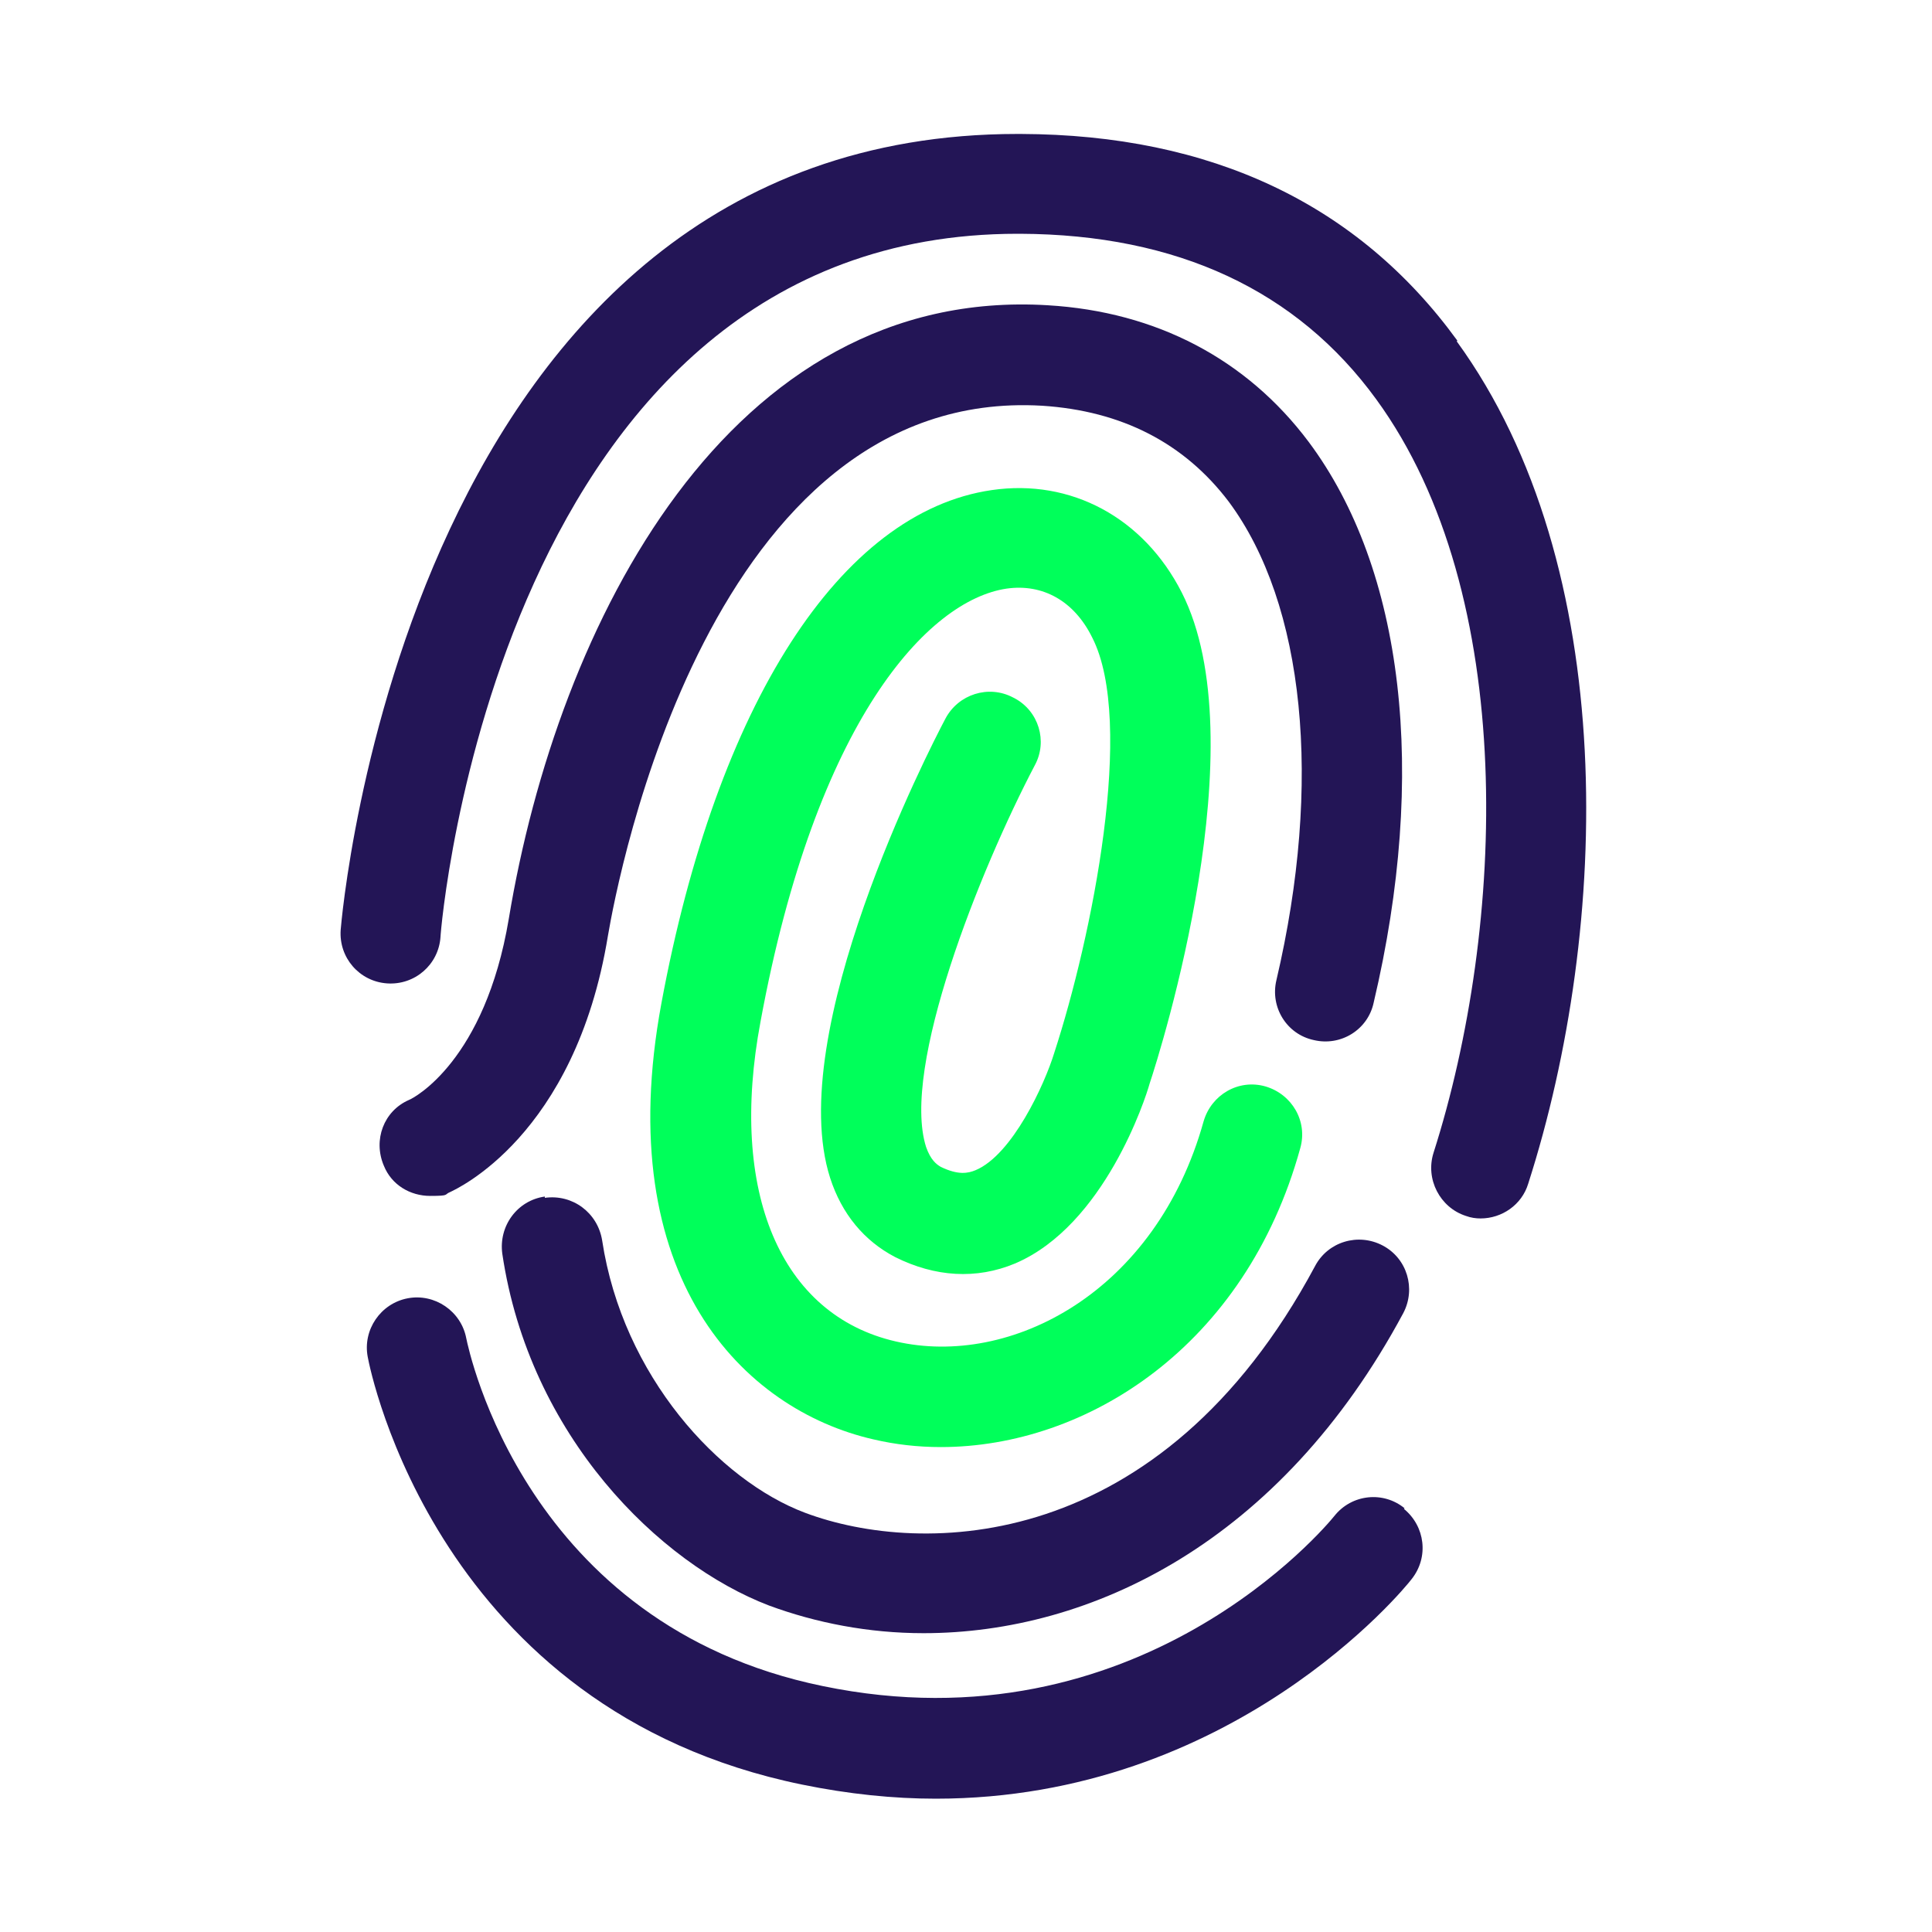 <?xml version="1.0" encoding="UTF-8"?>
<svg id="Layer_1" xmlns="http://www.w3.org/2000/svg" version="1.1" viewBox="0 0 300 300">
  <!-- Generator: Adobe Illustrator 29.3.1, SVG Export Plug-In . SVG Version: 2.1.0 Build 151)  -->
  <defs>
    <style>
      .st0 {
        fill: #231556;
      }

      .st1 {
        fill: #00ff5a;
      }
    </style>
  </defs>
  <path class="st0" d="M226.3,52.9c-15.4-21.2-38.2-32-67.8-32.1h-.5c-95,0-105,122.4-105.1,123.6-.3,4.3,2.9,8,7.2,8.3,4.3.3,8-2.9,8.3-7.2,0-1.1,8.9-109.2,89.6-109.2h.4c24.4.1,43,8.8,55.3,25.7,22.1,30.3,20.1,81.9,8.9,117-1.3,4.1,1,8.5,5,9.8.8.3,1.6.4,2.3.4,3.3,0,6.4-2.1,7.4-5.4,12.8-39.9,14.3-95.9-11.1-130.8Z"/>
  <path class="st0" d="M162.7,47.4c-49.5-3-76.1,49.4-83.7,95.3-3.7,22-14.7,27.8-15.5,28.1-3.9,1.7-5.6,6.2-3.9,10.2,1.2,3,4.1,4.7,7.2,4.7s2.1-.2,3.1-.6c.8-.4,19.4-8.6,24.5-39.8,1.5-8.8,15.8-85.3,67.4-82.3,12.4.8,22.1,5.8,29,14.9,11.8,15.9,14.6,43.6,7.4,74.3-1,4.2,1.6,8.4,5.8,9.3,4.2,1,8.4-1.6,9.3-5.8,8.4-35.6,4.7-67.3-10.1-87.1-9.6-12.8-23.6-20.2-40.5-21.2Z"/>
  <path class="st1" d="M157.3,108.3c-3.8-2-8.5-.5-10.5,3.3-2.6,4.9-25.1,48.8-17.9,71.3,1.8,5.6,5.3,9.8,10.1,12.3,6.2,3.1,12.6,3.5,18.6,1,13.9-5.9,20.3-25.7,20.9-27.9,1.8-5.4,16.8-53.1,5-76.3-5.9-11.6-17.2-17.7-29.5-15.9-23.5,3.4-42.7,33.3-51.3,79.7-7.9,42.6,12.8,63.1,32.9,67.7,3.4.8,6.9,1.2,10.5,1.2,22.6,0,47.3-15.6,55.8-46.4,1.2-4.2-1.3-8.4-5.4-9.6-4.2-1.2-8.4,1.3-9.6,5.4-7.4,26.6-30,38.3-47.8,34.2-17.9-4.1-26-23.2-21-49.7,8.6-46.7,26-65.4,38.2-67.2,5.6-.8,10.5,1.9,13.3,7.6,6.7,13.1,0,46.4-5.9,64.5-1.5,4.9-6.5,15.8-12.2,18.2-1.2.5-2.7.8-5.4-.5-.7-.4-1.6-1.1-2.3-3.1-3.9-12.3,8.3-42.9,16.9-59.3,2-3.7.6-8.4-3.2-10.4Z"/>
  <path class="st0" d="M84.6,185.8c-4.3.6-7.2,4.6-6.6,8.9,4.2,28.3,24.4,48.1,41.4,54.6,7.3,2.7,15.5,4.3,24,4.3,26,0,55.4-14.1,74.5-49.7,2-3.8.6-8.5-3.2-10.5-3.8-2-8.5-.6-10.5,3.2-24,44.8-61.1,45.1-79.2,38.3-13.3-5-28.3-21.2-31.5-42.3-.7-4.3-4.6-7.2-8.9-6.6Z"/>
  <path class="st0" d="M218.1,234.2c-3.3-2.7-8.2-2.2-10.9,1.2-1.2,1.5-30.4,36.6-79.5,26.4-46.1-9.5-54.9-52.1-55.3-54-.8-4.2-4.9-7-9.1-6.2-4.2.8-7,4.9-6.2,9.1.4,2.2,10.9,54.8,67.4,66.4,7.3,1.5,14.3,2.2,20.8,2.2,46,0,72.7-32.5,73.9-34.1,2.7-3.4,2.1-8.2-1.2-10.9Z"/>
</svg>